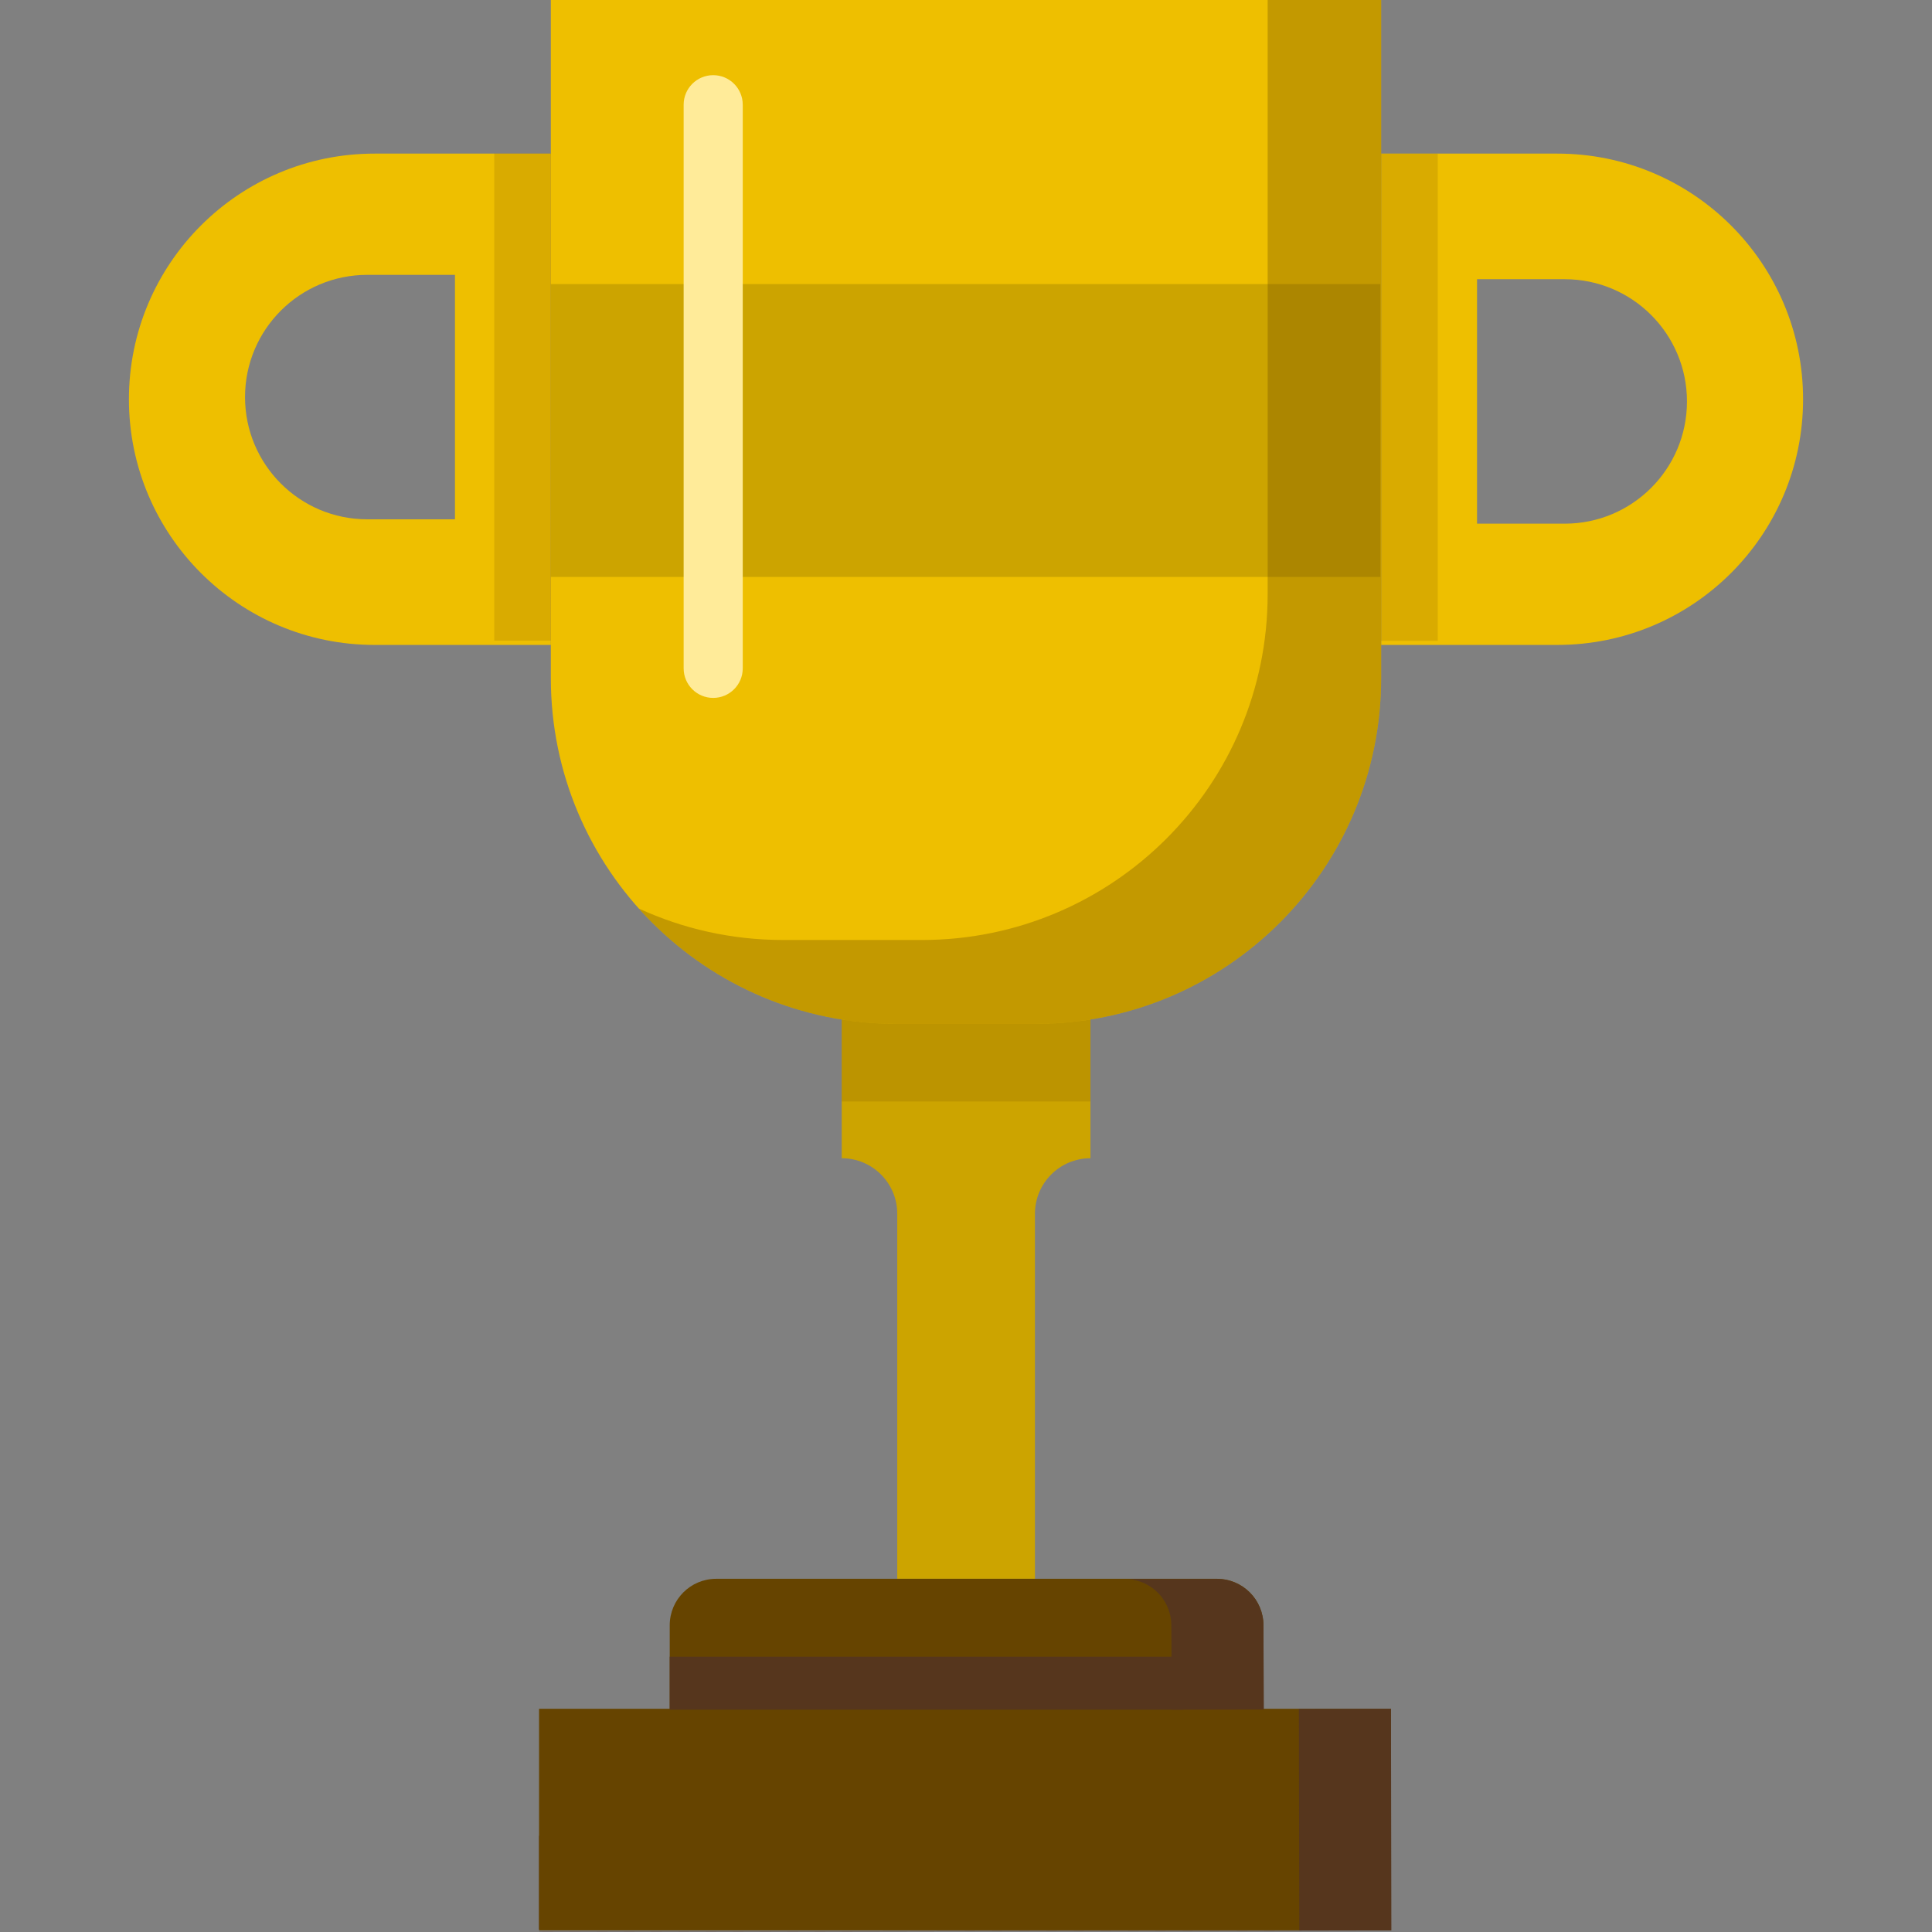 <?xml version="1.0" encoding="iso-8859-1"?>
<!-- Uploaded to: SVG Repo, www.svgrepo.com, Generator: SVG Repo Mixer Tools -->
<svg version="1.1" id="Layer_1" xmlns="http://www.w3.org/2000/svg" xmlns:xlink="http://www.w3.org/1999/xlink" 
	 viewBox="0 0 512 512" xml:space="preserve">
<rect x="0" y="0" width="512" height="512" fill="#808080" stroke="none"/>
<rect x="142.853" y="486.511" style="fill:#56361D;" width="225.654" height="24.763"/>
<path style="fill:#CCA400;" d="M223.069,256.172v50.773l0,0c8.126,0,14.712,6.587,14.712,14.712v96.74h36.49v-96.74
	c0-8.126,6.587-14.712,14.712-14.712l0,0v-50.773H223.069z"/>
<rect x="223.064" y="251.211" style="opacity:0.16;fill:#664400;enable-background:new    ;" width="65.919" height="40.689"/>
<path style="fill:#EEBF00;" d="M274.378,271.341h-36.756c-50.613,0-91.644-41.03-91.644-91.644V0h220.043v179.697
	C366.022,230.311,324.991,271.341,274.378,271.341z"/>
<g>
	<path style="fill:#664400;" d="M334.827,463.284H177.483V430.71c0-6.801,5.513-12.314,12.314-12.314h132.715
		c6.801,0,12.314,5.513,12.314,12.314v32.574H334.827z"/>
	<rect x="142.853" y="452.842" style="fill:#664400;" width="225.779" height="58.726"/>
</g>
<g>
	<path style="fill:#56361D;" d="M310.42,430.732l0.109,22.353l24.403-0.046l-0.109-22.307c-0.013-6.801-5.536-12.305-12.338-12.291
		l-23.489,0.044C305.369,418.942,310.408,424.239,310.42,430.732z"/>
	<polygon style="fill:#56361D;" points="368.616,452.85 344.213,452.896 344.324,511.573 142.951,511.954 142.951,512 
		368.727,511.573 	"/>
</g>
<g>
	<path style="fill:#EEBF00;" d="M99.268,40.707c-35.955,0-65.102,29.147-65.102,65.102s29.147,65.102,65.102,65.102h46.71V40.707
		H99.268z M120.57,137.625H97.327c-17.89,0-32.393-14.502-32.393-32.393S79.437,72.84,97.327,72.84h23.242v64.785H120.57z"/>
	<path style="fill:#EEBF00;" d="M412.732,40.707h-46.71v130.203h46.71c35.955,0,65.102-29.147,65.102-65.102
		S448.687,40.707,412.732,40.707z M414.672,138.778H391.43V73.993h23.242c17.89,0,32.393,14.502,32.393,32.393
		S432.562,138.778,414.672,138.778z"/>
</g>
<rect x="145.974" y="75.284" style="fill:#CCA400;" width="219.828" height="77.612"/>
<path style="fill:#FFEB99;" d="M189.004,184.953c-4.324,0-7.83-3.506-7.83-7.83V27.75c0-4.324,3.506-7.83,7.83-7.83
	s7.83,3.506,7.83,7.83v149.373C196.835,181.447,193.329,184.953,189.004,184.953z"/>
<g>
	<rect x="366.022" y="40.707" style="opacity:0.16;fill:#664400;enable-background:new    ;" width="14.996" height="129.113"/>
	<rect x="130.982" y="40.667" style="opacity:0.16;fill:#664400;enable-background:new    ;" width="14.996" height="129.113"/>
	<path style="opacity:0.31;fill:#664400;enable-background:new    ;" d="M335.941,0v157.465c0,50.613-41.03,91.644-91.644,91.644
		h-36.756c-13.653,0-26.606-2.99-38.246-8.344c16.782,18.763,41.172,30.576,68.326,30.576h36.756
		c50.613,0,91.644-41.03,91.644-91.644V0H335.941z"/>
</g>
<rect x="177.483" y="439.03" style="fill:#56361D;" width="136.025" height="14.046"/>
</svg>